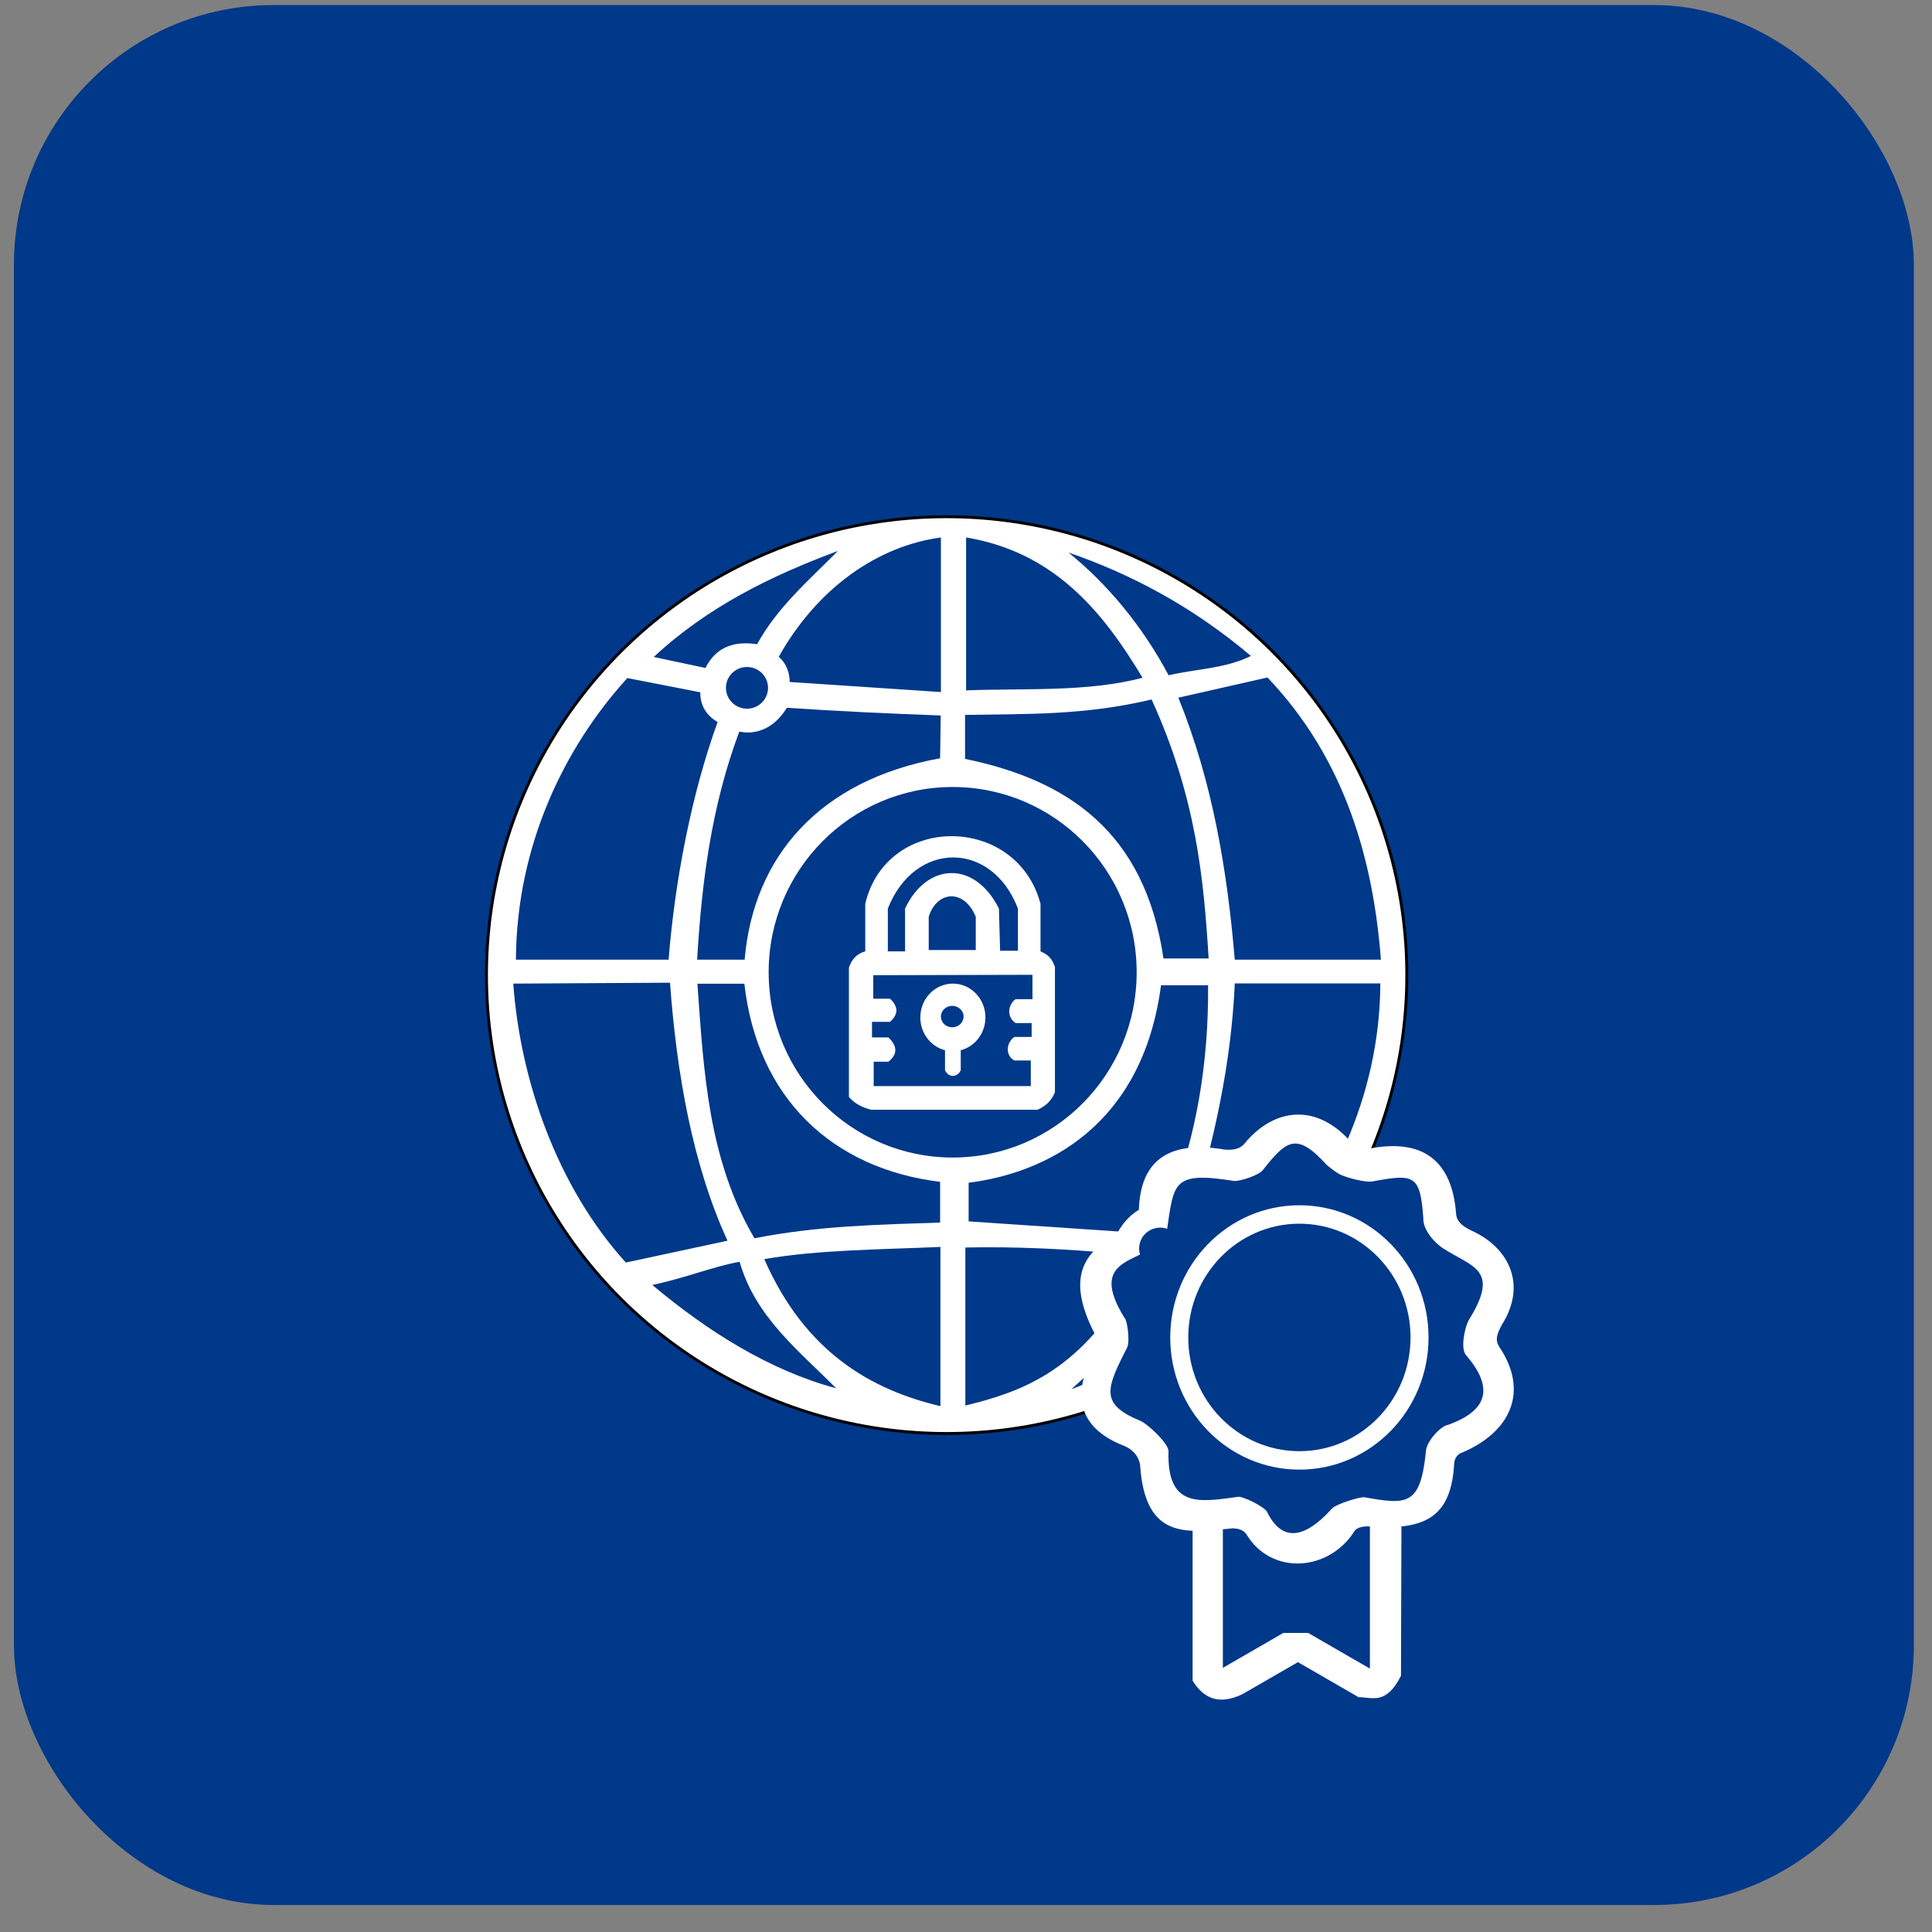 <svg xmlns:inkscape="http://www.inkscape.org/namespaces/inkscape" xmlns:sodipodi="http://sodipodi.sourceforge.net/DTD/sodipodi-0.dtd" xmlns="http://www.w3.org/2000/svg" xmlns:svg="http://www.w3.org/2000/svg" id="Capa_1" data-name="Capa 1" viewBox="0 0 247 247" sodipodi:docname="Ciberseguridad-certificacion.svg" inkscape:version="1.3.2 (091e20e, 2023-11-25, custom)"><rect x="0" y="0" width="247" height="247" fill="#808080" stroke="none"/><defs id="defs1"><style id="style1">      .cls-1 {        isolation: isolate;      }      .cls-2 {        fill: #35a0ba;        stroke-width: 0px;      }    </style></defs><rect class="cls-2" x="1.78" y="0.647" width="242.9" height="242.9" rx="33.2" ry="33.2" id="rect1-1" style="display:inline;fill:#00388a;fill-opacity:1;stroke-width:0px" sodipodi:insensitive="true"></rect><ellipse style="display:inline;fill:#ffffff;fill-opacity:1;stroke:#000000;stroke-width:0.368;stroke-dasharray:none;stroke-opacity:1" id="path26" cx="121.025" cy="124.666" rx="58.83" ry="58.602"></ellipse><path style="display:inline;fill:#00388a;fill-opacity:1;stroke:none;stroke-width:0.3;stroke-opacity:1" d="m 136.618,70.648 c 4.851,3.933 9.386,9.28 12.782,15.682 3.509,-0.824 7.284,-0.847 10.527,-2.471 -7.497,-6.344 -15.42,-10.505 -23.309,-13.212 z" id="path1" sodipodi:nodetypes="cccc"></path><path style="display:inline;fill:#00388a;fill-opacity:1;stroke:none;stroke-width:0.3;stroke-opacity:1" d="m 150.647,89.196 11.393,-2.582 c 10.02,10.504 13.54,23.518 14.507,36.078 h -18.684 c -0.966,-11.419 -2.825,-22.681 -7.216,-33.495 z" id="path2" sodipodi:nodetypes="ccccc"></path><path style="display:inline;fill:#00388a;fill-opacity:1;stroke:none;stroke-width:0.3;stroke-opacity:1" d="m 157.863,125.729 h 18.609 c -0.06,14.844 -6.783,27.458 -14.127,35.394 l -7.975,-1.747 c -0.289,-1.421 -0.759,-2.805 -2.051,-4.026 2.882,-9.529 5.082,-19.286 5.545,-29.622 z" id="path3" sodipodi:nodetypes="cccccc"></path><path style="display:inline;fill:#00388a;fill-opacity:1;stroke:none;stroke-width:0.3;stroke-opacity:1" d="m 153.723,162.681 5.924,2.013 c -7.41,6.803 -15.187,10.036 -22.672,12.912 3.575,-3.216 7.392,-6.922 9.874,-11.355 2.703,0.268 5.146,-0.314 6.874,-3.57 z" id="path4" sodipodi:nodetypes="ccccc"></path><ellipse style="display:inline;fill:#00388a;fill-opacity:1;stroke:none;stroke-width:0.3;stroke-dasharray:none;stroke-opacity:1" id="path20" cx="121.795" cy="124.301" rx="23.524" ry="23.685"></ellipse><path style="display:inline;fill:#ffffff;fill-opacity:1;stroke:none;stroke-width:0.3;stroke-opacity:1" d="m 133.026,121.628 v -6.076 c -3.044,-11.486 -19.691,-11.577 -22.406,0 v 6.076 c -1.184,0.33 -1.76,1.117 -2.089,2.089 v 16.52 c 0.638,0.751 1.554,1.316 2.836,1.637 h 21.279 c 1.057,-0.461 1.811,-1.19 2.224,-2.224 v -16.047 c -0.3,-0.721 -0.559,-1.451 -1.844,-1.975 z" id="path23" sodipodi:nodetypes="ccccccccccc"></path><path style="fill:#ffffff;fill-opacity:1;stroke:none;stroke-width:0.3;stroke-opacity:1" d="m 179.167,195.655 -0.054,18.583 c -1.911,3.781 -3.649,2.748 -5.424,2.739 l -7.754,-4.477 -7.067,4.08 c -3.084,1.49 -5.027,0.51 -6.397,-1.714 v -22.863 h 26.642 z" id="path29" sodipodi:nodetypes="ccccccccc"></path><path style="display:inline;fill:#00388a;fill-opacity:1;stroke:none;stroke-width:0.3;stroke-opacity:1" d="m 123.418,159.491 v 20.204 c 7.119,-1.737 14.301,-4.298 20.735,-15.153 -0.98,-1.241 -1.551,-2.646 -1.519,-4.291 -6.315,-0.57 -12.699,-0.896 -19.216,-0.76 z" id="path5" sodipodi:nodetypes="ccccc"></path><path style="display:inline;fill:#00388a;fill-opacity:1;stroke:none;stroke-width:0.3;stroke-opacity:1" d="m 148.434,125.966 h 6.015 c 0.088,9.703 -1.469,19.349 -4.941,27.928 0,0 -3.974,-0.859 -6.552,3.545 l -19.12,-1.289 v -4.941 c 9.853,-1.239 22.211,-7.215 24.598,-25.242 z" id="path16" sodipodi:nodetypes="ccccccc"></path><path style="fill:#00388a;fill-opacity:1;stroke:none;stroke-width:0.3" d="m 175.139,193.99 v 19.335 l -7.904,-4.563 h -3.159 l -7.736,4.466 v -19.023 z" id="path28"></path><path style="display:inline;fill:#ffffff;fill-opacity:1;stroke:none;stroke-width:0.3" d="m 172.98,146.31 c 0.492,0.735 1.594,0.62 2.392,0.477 6.678,-1.196 10.293,1.747 10.786,8.399 0.072,1.224 1.32,1.838 2.156,2.231 4.72,2.218 6.844,6.94 3.743,11.867 -0.619,1.138 -0.997,1.982 -0.364,2.927 3.803,5.673 1.467,10.857 -4.792,13.508 -0.564,0.153 -0.956,0.765 -0.989,1.385 -0.374,7.062 -3.96,8.529 -10.733,8.054 -0.661,-0.07 -1.675,0.059 -1.995,0.567 -3.268,5.189 -10.615,5.743 -13.831,0.44 -0.361,-0.595 -1.107,-0.737 -1.669,-0.778 -5.826,0.542 -11.274,1.617 -11.923,-8.056 -0.189,-1.323 -1.137,-2.128 -2.097,-2.503 -5.039,-1.967 -7.249,-5.779 -3.583,-12.294 0.447,-1 0.388,-1.465 0.024,-1.735 -4.801,-9.003 0.026,-11.619 3.963,-13.76 0.717,-0.334 1.525,-1.187 1.528,-1.904 0.022,-5.453 2.467,-9.62 10.986,-8.166 0.993,0.09 1.93,-0.043 2.507,-0.747 3.767,-4.598 9.348,-5.356 13.889,0.088 z" id="path27" sodipodi:nodetypes="cscscscscssccscccscsc"></path><path style="display:inline;fill:#00388a;fill-opacity:1;stroke:none;stroke-width:0.249" d="m 171.408,150.193 c 1.249,0.546 3.349,0.981 3.999,0.86 5.439,-1.013 6.163,-0.882 6.564,4.755 -0.049,1.333 1.318,3.02 2.535,3.797 3.839,2.452 7.31,2.692 3.237,9.224 -0.503,0.963 -1.036,3.589 -0.323,4.413 3.494,4.043 2.967,7.04 -2.292,8.922 -0.833,0.084 -2.687,1.972 -2.819,3.295 -0.701,7.035 -2.356,6.938 -7.856,5.965 -0.573,-0.101 -3.67,0.887 -4.149,1.42 -2.53,2.821 -5.974,5.207 -8.312,0.453 -0.348,-0.709 -3.346,-2.147 -3.803,-1.922 -5.053,0.725 -9.024,1.327 -8.799,-5.913 -0.154,-1.121 -2.781,-3.473 -3.561,-3.795 -5.205,-2.148 -4.476,-4.029 -1.71,-9.424 0.364,-0.847 -0.025,-3.478 -0.321,-3.706 -4.69,-7.521 1.597,-7.07 4.053,-9.468 0.687,-0.671 1.218,-0.985 1.325,-1.694 0.92,-6.116 0.648,-7.666 8.574,-6.396 0.809,0.076 3.205,-0.758 3.675,-1.355 3.068,-3.896 4.349,-4.919 8.2,-0.685 0,0 1.119,0.962 1.785,1.253 z" id="path27-0" sodipodi:nodetypes="ascscscssssccsccsscsca"></path><path style="display:inline;fill:#00388a;fill-opacity:1;stroke:none;stroke-width:0.3;stroke-opacity:1" d="m 120.228,159.415 v 20.355 c -8.778,-2.062 -17.286,-6.851 -22.52,-18.798 6.984,-1.206 14.887,-1.214 22.52,-1.557 z" id="path6" sodipodi:nodetypes="cccc"></path><path style="display:inline;fill:#00388a;fill-opacity:1;stroke:none;stroke-width:0.3;stroke-opacity:1" d="m 111.644,124.677 v 3.008 h 2.148 c 1.007,0.951 1.139,1.931 0,2.954 h -2.309 v 1.987 h 2.095 c 1.112,1.072 1.25,2.115 0,3.115 h -1.88 v 3.115 h 20.086 v -3.276 h -2.095 c -1.156,-0.609 -1.103,-2.246 0,-3.008 h 2.202 v -1.772 h -2.041 c -1.275,-0.854 -0.895,-2.476 0,-3.061 h 2.148 v -3.115 z" id="path19" sodipodi:nodetypes="ccccccccccccccccccccc"></path><ellipse style="display:inline;fill:#ffffff;fill-opacity:1;stroke:none;stroke-width:0.313;stroke-opacity:1" id="path24" cx="121.822" cy="130.075" rx="4.162" ry="4.323"></ellipse><path style="display:inline;fill:#00388a;fill-opacity:1;stroke:none;stroke-width:0.3;stroke-opacity:1" d="m 94.556,161.314 c -3.432,0.615 -6.953,2.088 -11.165,2.962 7.111,5.951 14.916,10.884 23.508,13.216 -4.797,-4.851 -10.324,-9.123 -12.342,-16.178 z" id="path7" sodipodi:nodetypes="cccc"></path><path style="display:inline;fill:#00388a;fill-opacity:1;stroke:none;stroke-width:0.3;stroke-opacity:1" d="m 85.66,125.637 -20.043,0.114 c 0.91,12.316 5.546,25.898 14.393,35.661 l 12.997,-2.793 c -4.47,-9.719 -6.503,-21.43 -7.348,-32.983 z" id="path8" sodipodi:nodetypes="ccccc"></path><path style="display:inline;fill:#00388a;fill-opacity:1;stroke:none;stroke-width:0.3;stroke-opacity:1" d="m 96.796,82.36 c -2.633,-0.395 -5.154,0.129 -6.608,3.038 l -6.608,-1.405 c 6.96,-6.473 15.076,-10.404 23.546,-13.558 -3.71,3.752 -7.763,7.219 -10.33,11.925 z" id="path9" sodipodi:nodetypes="ccccc"></path><path style="display:inline;fill:#00388a;fill-opacity:1;stroke:none;stroke-width:0.3;stroke-opacity:1" d="m 80.2,86.689 9.342,1.823 c 0,0 -0.266,2.393 2.203,3.798 -3.342,9.217 -5.461,20.266 -6.266,30.381 h -19.52 c 0.072,-14.482 6.116,-27.07 14.241,-36.002 z" id="path10" sodipodi:nodetypes="cccccc"></path><path style="display:inline;fill:#00388a;fill-opacity:1;stroke:none;stroke-width:0.3;stroke-opacity:1" d="m 89.163,125.767 h 6 c 1.658,14.657 11.267,23.641 25.027,25.33 v 5.203 c -7.883,0.27 -15.668,0.409 -23.735,2.013 -5.909,-10.047 -6.493,-21.319 -7.292,-32.546 z" id="path11" sodipodi:nodetypes="cccccc"></path><path style="display:inline;fill:#00388a;fill-opacity:1;stroke:none;stroke-width:0.3;stroke-opacity:1" d="m 94.518,93.525 c 0,0 3.57,1.063 6.076,-3.038 6.557,0.444 13.115,0.745 19.672,0.987 l -0.076,5.469 C 104.828,99.726 96.317,109.466 95.201,122.691 h -6.076 c 0.58,-9.803 1.799,-19.564 5.393,-29.166 z" id="path12" sodipodi:nodetypes="ccccccc"></path><path style="display:inline;fill:#00388a;fill-opacity:1;stroke:none;stroke-width:0.3;stroke-opacity:1" d="m 120.291,68.714 v 19.764 l -19.335,-1.289 c 0,0 0.107,-1.933 -1.396,-3.222 4.959,-8.825 12.672,-14.17 20.731,-15.253 z" id="path13" sodipodi:nodetypes="ccccc"></path><path style="display:inline;fill:#00388a;fill-opacity:1;stroke:none;stroke-width:0.3;stroke-opacity:1" d="m 123.513,68.714 v 19.549 c 7.6,-0.294 15.478,0.246 22.557,-1.611 -5.178,-8.655 -11.423,-16.09 -22.557,-17.938 z" id="path14" sodipodi:nodetypes="cccc"></path><path style="display:inline;fill:#00388a;fill-opacity:1;stroke:none;stroke-width:0.3;stroke-opacity:1" d="m 123.38,91.399 v 5.621 c 12.95,2.677 22.967,9.158 25.368,25.52 h 5.772 c -0.627,-10.237 -1.601,-20.628 -7.292,-33.116 -8.546,2.05 -16.125,1.843 -23.849,1.975 z" id="path15" sodipodi:nodetypes="cccccc"></path><path style="display:inline;fill:#00388a;fill-opacity:1;stroke:none;stroke-width:0.3;stroke-opacity:1" d="m 127.861,121.552 h 2.279 v -5.393 c -3.321,-8.698 -13.186,-8.737 -16.634,0 v 5.469 h 2.203 v -5.469 c 2.747,-5.863 8.874,-6.24 12.001,0 z" id="path17" sodipodi:nodetypes="ccccccccc"></path><path style="display:inline;fill:#00388a;fill-opacity:1;stroke:none;stroke-width:0.3;stroke-opacity:1" d="m 118.734,121.455 h 6.015 v -4.243 c -1.499,-3.666 -5.002,-3.309 -6.015,0 z" id="path18" sodipodi:nodetypes="ccccc"></path><ellipse style="display:inline;fill:#00388a;fill-opacity:1;stroke:none;stroke-width:0.288;stroke-opacity:1" id="path21" cx="148.326" cy="159.613" rx="2.691" ry="2.665"></ellipse><ellipse style="display:inline;fill:#00388a;fill-opacity:1;stroke:none;stroke-width:0.288;stroke-opacity:1" id="path21-8" cx="95.5" cy="87.939" rx="2.691" ry="2.665"></ellipse><ellipse style="display:inline;fill:#00388a;fill-opacity:1;stroke:none;stroke-width:0.3;stroke-opacity:1" id="path22" cx="121.741" cy="129.967" rx="1.45" ry="1.37"></ellipse><path style="display:inline;fill:#ffffff;fill-opacity:1;stroke:none;stroke-width:0.3;stroke-opacity:1" d="m 120.816,133.534 v 3.285 c 0.421,0.962 1.579,0.985 2.013,0 v -3.361 z" id="path25" sodipodi:nodetypes="ccccc"></path><g id="g3" transform="matrix(0.768,0,0,0.786,42.245,38.154)" style="display:inline;fill:#00388a;fill-opacity:1"><circle class="cls-1" cx="161.3" cy="169" r="20" id="circle1" style="isolation:isolate;fill:#00388a;fill-opacity:1;stroke:#ffffff;stroke-width:3px;stroke-miterlimit:10"></circle><g id="g2" style="fill:#00388a;fill-opacity:1"></g></g></svg>